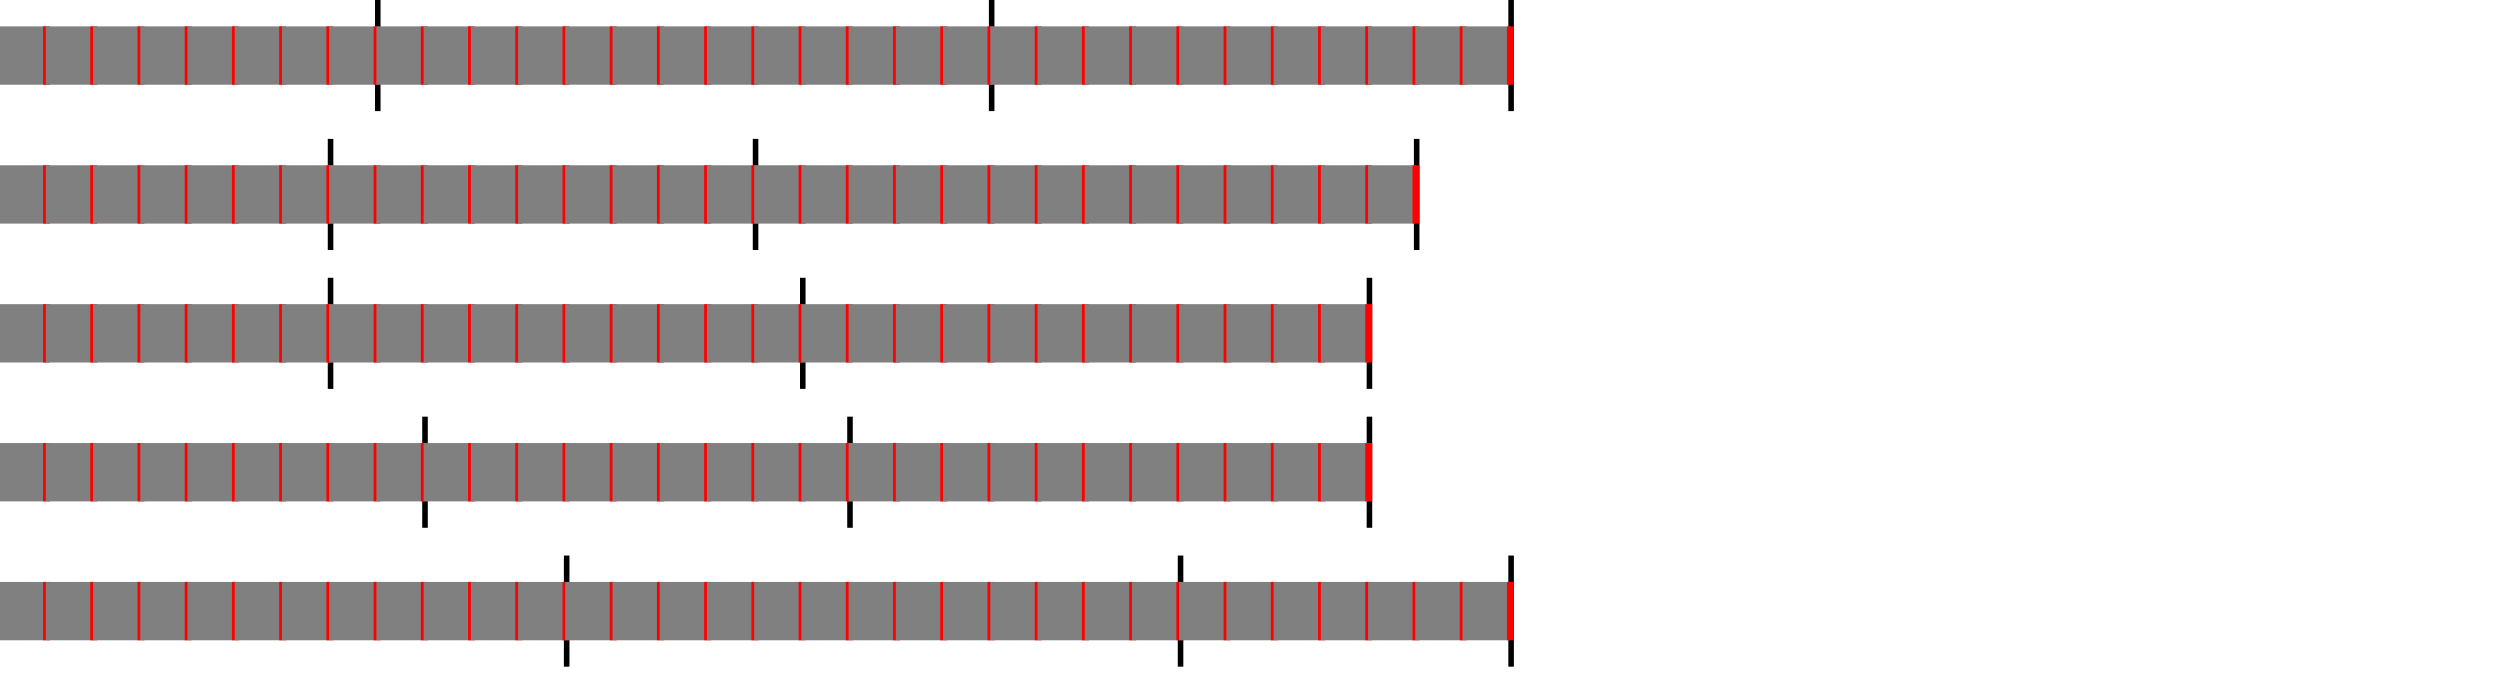 
<svg class = '' id = '' version = '1.1' viewBox = '0 0 900 250' xmlns = 'http://www.w3.org/2000/svg'>
<style>svg {font-family: sans-serif; font-size: 24px; line-height: 1.2}
.explain {color: #ef5ba1; font-style: italic}
path.explain {stroke: #ef5ba1}

.integrate {fill: red; stroke: red; color: red}
.feature {fill: grey; stroke: grey}
.completion {stroke: black; stroke-width: 2}</style>

<g>
<line class = 'completion' x1 = '136' x2 = '136' y1 = '0' y2 = '40'></line>

<line class = 'completion' x1 = '357' x2 = '357' y1 = '0' y2 = '40'></line>

<line class = 'completion' x1 = '544' x2 = '544' y1 = '0' y2 = '40'></line>

<rect class = 'feature' height = '20' width = '16' x = '0' y = '10'></rect>

<rect class = 'integrate' height = '20' width = '1.5' x = '16' y = '10'></rect>

<rect class = 'feature' height = '20' width = '16' x = '17' y = '10'></rect>

<rect class = 'integrate' height = '20' width = '1.5' x = '33' y = '10'></rect>

<rect class = 'feature' height = '20' width = '16' x = '34' y = '10'></rect>

<rect class = 'integrate' height = '20' width = '1.5' x = '50' y = '10'></rect>

<rect class = 'feature' height = '20' width = '16' x = '51' y = '10'></rect>

<rect class = 'integrate' height = '20' width = '1.5' x = '67' y = '10'></rect>

<rect class = 'feature' height = '20' width = '16' x = '68' y = '10'></rect>

<rect class = 'integrate' height = '20' width = '1.5' x = '84' y = '10'></rect>

<rect class = 'feature' height = '20' width = '16' x = '85' y = '10'></rect>

<rect class = 'integrate' height = '20' width = '1.5' x = '101' y = '10'></rect>

<rect class = 'feature' height = '20' width = '16' x = '102' y = '10'></rect>

<rect class = 'integrate' height = '20' width = '1.5' x = '118' y = '10'></rect>

<rect class = 'feature' height = '20' width = '16' x = '119' y = '10'></rect>

<rect class = 'integrate' height = '20' width = '1.5' x = '135' y = '10'></rect>

<rect class = 'feature' height = '20' width = '16' x = '136' y = '10'></rect>

<rect class = 'integrate' height = '20' width = '1.5' x = '152' y = '10'></rect>

<rect class = 'feature' height = '20' width = '16' x = '153' y = '10'></rect>

<rect class = 'integrate' height = '20' width = '1.5' x = '169' y = '10'></rect>

<rect class = 'feature' height = '20' width = '16' x = '170' y = '10'></rect>

<rect class = 'integrate' height = '20' width = '1.5' x = '186' y = '10'></rect>

<rect class = 'feature' height = '20' width = '16' x = '187' y = '10'></rect>

<rect class = 'integrate' height = '20' width = '1.5' x = '203' y = '10'></rect>

<rect class = 'feature' height = '20' width = '16' x = '204' y = '10'></rect>

<rect class = 'integrate' height = '20' width = '1.5' x = '220' y = '10'></rect>

<rect class = 'feature' height = '20' width = '16' x = '221' y = '10'></rect>

<rect class = 'integrate' height = '20' width = '1.5' x = '237' y = '10'></rect>

<rect class = 'feature' height = '20' width = '16' x = '238' y = '10'></rect>

<rect class = 'integrate' height = '20' width = '1.5' x = '254' y = '10'></rect>

<rect class = 'feature' height = '20' width = '16' x = '255' y = '10'></rect>

<rect class = 'integrate' height = '20' width = '1.5' x = '271' y = '10'></rect>

<rect class = 'feature' height = '20' width = '16' x = '272' y = '10'></rect>

<rect class = 'integrate' height = '20' width = '1.5' x = '288' y = '10'></rect>

<rect class = 'feature' height = '20' width = '16' x = '289' y = '10'></rect>

<rect class = 'integrate' height = '20' width = '1.5' x = '305' y = '10'></rect>

<rect class = 'feature' height = '20' width = '16' x = '306' y = '10'></rect>

<rect class = 'integrate' height = '20' width = '1.5' x = '322' y = '10'></rect>

<rect class = 'feature' height = '20' width = '16' x = '323' y = '10'></rect>

<rect class = 'integrate' height = '20' width = '1.5' x = '339' y = '10'></rect>

<rect class = 'feature' height = '20' width = '16' x = '340' y = '10'></rect>

<rect class = 'integrate' height = '20' width = '1.5' x = '356' y = '10'></rect>

<rect class = 'feature' height = '20' width = '16' x = '357' y = '10'></rect>

<rect class = 'integrate' height = '20' width = '1.5' x = '373' y = '10'></rect>

<rect class = 'feature' height = '20' width = '16' x = '374' y = '10'></rect>

<rect class = 'integrate' height = '20' width = '1.5' x = '390' y = '10'></rect>

<rect class = 'feature' height = '20' width = '16' x = '391' y = '10'></rect>

<rect class = 'integrate' height = '20' width = '1.5' x = '407' y = '10'></rect>

<rect class = 'feature' height = '20' width = '16' x = '408' y = '10'></rect>

<rect class = 'integrate' height = '20' width = '1.5' x = '424' y = '10'></rect>

<rect class = 'feature' height = '20' width = '16' x = '425' y = '10'></rect>

<rect class = 'integrate' height = '20' width = '1.5' x = '441' y = '10'></rect>

<rect class = 'feature' height = '20' width = '16' x = '442' y = '10'></rect>

<rect class = 'integrate' height = '20' width = '1.5' x = '458' y = '10'></rect>

<rect class = 'feature' height = '20' width = '16' x = '459' y = '10'></rect>

<rect class = 'integrate' height = '20' width = '1.5' x = '475' y = '10'></rect>

<rect class = 'feature' height = '20' width = '16' x = '476' y = '10'></rect>

<rect class = 'integrate' height = '20' width = '1.5' x = '492' y = '10'></rect>

<rect class = 'feature' height = '20' width = '16' x = '493' y = '10'></rect>

<rect class = 'integrate' height = '20' width = '1.5' x = '509' y = '10'></rect>

<rect class = 'feature' height = '20' width = '16' x = '510' y = '10'></rect>

<rect class = 'integrate' height = '20' width = '1.5' x = '526' y = '10'></rect>

<rect class = 'feature' height = '20' width = '16' x = '527' y = '10'></rect>

<rect class = 'integrate' height = '20' width = '1.5' x = '543' y = '10'></rect>
</g>

<g>
<line class = 'completion' x1 = '119' x2 = '119' y1 = '50' y2 = '90'></line>

<line class = 'completion' x1 = '272' x2 = '272' y1 = '50' y2 = '90'></line>

<line class = 'completion' x1 = '510' x2 = '510' y1 = '50' y2 = '90'></line>

<rect class = 'feature' height = '20' width = '16' x = '0' y = '60'></rect>

<rect class = 'integrate' height = '20' width = '1.5' x = '16' y = '60'></rect>

<rect class = 'feature' height = '20' width = '16' x = '17' y = '60'></rect>

<rect class = 'integrate' height = '20' width = '1.5' x = '33' y = '60'></rect>

<rect class = 'feature' height = '20' width = '16' x = '34' y = '60'></rect>

<rect class = 'integrate' height = '20' width = '1.5' x = '50' y = '60'></rect>

<rect class = 'feature' height = '20' width = '16' x = '51' y = '60'></rect>

<rect class = 'integrate' height = '20' width = '1.5' x = '67' y = '60'></rect>

<rect class = 'feature' height = '20' width = '16' x = '68' y = '60'></rect>

<rect class = 'integrate' height = '20' width = '1.5' x = '84' y = '60'></rect>

<rect class = 'feature' height = '20' width = '16' x = '85' y = '60'></rect>

<rect class = 'integrate' height = '20' width = '1.5' x = '101' y = '60'></rect>

<rect class = 'feature' height = '20' width = '16' x = '102' y = '60'></rect>

<rect class = 'integrate' height = '20' width = '1.5' x = '118' y = '60'></rect>

<rect class = 'feature' height = '20' width = '16' x = '119' y = '60'></rect>

<rect class = 'integrate' height = '20' width = '1.5' x = '135' y = '60'></rect>

<rect class = 'feature' height = '20' width = '16' x = '136' y = '60'></rect>

<rect class = 'integrate' height = '20' width = '1.5' x = '152' y = '60'></rect>

<rect class = 'feature' height = '20' width = '16' x = '153' y = '60'></rect>

<rect class = 'integrate' height = '20' width = '1.5' x = '169' y = '60'></rect>

<rect class = 'feature' height = '20' width = '16' x = '170' y = '60'></rect>

<rect class = 'integrate' height = '20' width = '1.5' x = '186' y = '60'></rect>

<rect class = 'feature' height = '20' width = '16' x = '187' y = '60'></rect>

<rect class = 'integrate' height = '20' width = '1.5' x = '203' y = '60'></rect>

<rect class = 'feature' height = '20' width = '16' x = '204' y = '60'></rect>

<rect class = 'integrate' height = '20' width = '1.5' x = '220' y = '60'></rect>

<rect class = 'feature' height = '20' width = '16' x = '221' y = '60'></rect>

<rect class = 'integrate' height = '20' width = '1.5' x = '237' y = '60'></rect>

<rect class = 'feature' height = '20' width = '16' x = '238' y = '60'></rect>

<rect class = 'integrate' height = '20' width = '1.5' x = '254' y = '60'></rect>

<rect class = 'feature' height = '20' width = '16' x = '255' y = '60'></rect>

<rect class = 'integrate' height = '20' width = '1.5' x = '271' y = '60'></rect>

<rect class = 'feature' height = '20' width = '16' x = '272' y = '60'></rect>

<rect class = 'integrate' height = '20' width = '1.5' x = '288' y = '60'></rect>

<rect class = 'feature' height = '20' width = '16' x = '289' y = '60'></rect>

<rect class = 'integrate' height = '20' width = '1.5' x = '305' y = '60'></rect>

<rect class = 'feature' height = '20' width = '16' x = '306' y = '60'></rect>

<rect class = 'integrate' height = '20' width = '1.5' x = '322' y = '60'></rect>

<rect class = 'feature' height = '20' width = '16' x = '323' y = '60'></rect>

<rect class = 'integrate' height = '20' width = '1.5' x = '339' y = '60'></rect>

<rect class = 'feature' height = '20' width = '16' x = '340' y = '60'></rect>

<rect class = 'integrate' height = '20' width = '1.5' x = '356' y = '60'></rect>

<rect class = 'feature' height = '20' width = '16' x = '357' y = '60'></rect>

<rect class = 'integrate' height = '20' width = '1.5' x = '373' y = '60'></rect>

<rect class = 'feature' height = '20' width = '16' x = '374' y = '60'></rect>

<rect class = 'integrate' height = '20' width = '1.5' x = '390' y = '60'></rect>

<rect class = 'feature' height = '20' width = '16' x = '391' y = '60'></rect>

<rect class = 'integrate' height = '20' width = '1.5' x = '407' y = '60'></rect>

<rect class = 'feature' height = '20' width = '16' x = '408' y = '60'></rect>

<rect class = 'integrate' height = '20' width = '1.5' x = '424' y = '60'></rect>

<rect class = 'feature' height = '20' width = '16' x = '425' y = '60'></rect>

<rect class = 'integrate' height = '20' width = '1.5' x = '441' y = '60'></rect>

<rect class = 'feature' height = '20' width = '16' x = '442' y = '60'></rect>

<rect class = 'integrate' height = '20' width = '1.5' x = '458' y = '60'></rect>

<rect class = 'feature' height = '20' width = '16' x = '459' y = '60'></rect>

<rect class = 'integrate' height = '20' width = '1.5' x = '475' y = '60'></rect>

<rect class = 'feature' height = '20' width = '16' x = '476' y = '60'></rect>

<rect class = 'integrate' height = '20' width = '1.5' x = '492' y = '60'></rect>

<rect class = 'feature' height = '20' width = '16' x = '493' y = '60'></rect>

<rect class = 'integrate' height = '20' width = '1.5' x = '509' y = '60'></rect>
</g>

<g>
<line class = 'completion' x1 = '119' x2 = '119' y1 = '100' y2 = '140'></line>

<line class = 'completion' x1 = '289' x2 = '289' y1 = '100' y2 = '140'></line>

<line class = 'completion' x1 = '493' x2 = '493' y1 = '100' y2 = '140'></line>

<rect class = 'feature' height = '20' width = '16' x = '0' y = '110'></rect>

<rect class = 'integrate' height = '20' width = '1.5' x = '16' y = '110'></rect>

<rect class = 'feature' height = '20' width = '16' x = '17' y = '110'></rect>

<rect class = 'integrate' height = '20' width = '1.5' x = '33' y = '110'></rect>

<rect class = 'feature' height = '20' width = '16' x = '34' y = '110'></rect>

<rect class = 'integrate' height = '20' width = '1.5' x = '50' y = '110'></rect>

<rect class = 'feature' height = '20' width = '16' x = '51' y = '110'></rect>

<rect class = 'integrate' height = '20' width = '1.5' x = '67' y = '110'></rect>

<rect class = 'feature' height = '20' width = '16' x = '68' y = '110'></rect>

<rect class = 'integrate' height = '20' width = '1.5' x = '84' y = '110'></rect>

<rect class = 'feature' height = '20' width = '16' x = '85' y = '110'></rect>

<rect class = 'integrate' height = '20' width = '1.5' x = '101' y = '110'></rect>

<rect class = 'feature' height = '20' width = '16' x = '102' y = '110'></rect>

<rect class = 'integrate' height = '20' width = '1.5' x = '118' y = '110'></rect>

<rect class = 'feature' height = '20' width = '16' x = '119' y = '110'></rect>

<rect class = 'integrate' height = '20' width = '1.5' x = '135' y = '110'></rect>

<rect class = 'feature' height = '20' width = '16' x = '136' y = '110'></rect>

<rect class = 'integrate' height = '20' width = '1.5' x = '152' y = '110'></rect>

<rect class = 'feature' height = '20' width = '16' x = '153' y = '110'></rect>

<rect class = 'integrate' height = '20' width = '1.5' x = '169' y = '110'></rect>

<rect class = 'feature' height = '20' width = '16' x = '170' y = '110'></rect>

<rect class = 'integrate' height = '20' width = '1.5' x = '186' y = '110'></rect>

<rect class = 'feature' height = '20' width = '16' x = '187' y = '110'></rect>

<rect class = 'integrate' height = '20' width = '1.5' x = '203' y = '110'></rect>

<rect class = 'feature' height = '20' width = '16' x = '204' y = '110'></rect>

<rect class = 'integrate' height = '20' width = '1.5' x = '220' y = '110'></rect>

<rect class = 'feature' height = '20' width = '16' x = '221' y = '110'></rect>

<rect class = 'integrate' height = '20' width = '1.5' x = '237' y = '110'></rect>

<rect class = 'feature' height = '20' width = '16' x = '238' y = '110'></rect>

<rect class = 'integrate' height = '20' width = '1.5' x = '254' y = '110'></rect>

<rect class = 'feature' height = '20' width = '16' x = '255' y = '110'></rect>

<rect class = 'integrate' height = '20' width = '1.5' x = '271' y = '110'></rect>

<rect class = 'feature' height = '20' width = '16' x = '272' y = '110'></rect>

<rect class = 'integrate' height = '20' width = '1.5' x = '288' y = '110'></rect>

<rect class = 'feature' height = '20' width = '16' x = '289' y = '110'></rect>

<rect class = 'integrate' height = '20' width = '1.5' x = '305' y = '110'></rect>

<rect class = 'feature' height = '20' width = '16' x = '306' y = '110'></rect>

<rect class = 'integrate' height = '20' width = '1.5' x = '322' y = '110'></rect>

<rect class = 'feature' height = '20' width = '16' x = '323' y = '110'></rect>

<rect class = 'integrate' height = '20' width = '1.5' x = '339' y = '110'></rect>

<rect class = 'feature' height = '20' width = '16' x = '340' y = '110'></rect>

<rect class = 'integrate' height = '20' width = '1.5' x = '356' y = '110'></rect>

<rect class = 'feature' height = '20' width = '16' x = '357' y = '110'></rect>

<rect class = 'integrate' height = '20' width = '1.5' x = '373' y = '110'></rect>

<rect class = 'feature' height = '20' width = '16' x = '374' y = '110'></rect>

<rect class = 'integrate' height = '20' width = '1.5' x = '390' y = '110'></rect>

<rect class = 'feature' height = '20' width = '16' x = '391' y = '110'></rect>

<rect class = 'integrate' height = '20' width = '1.5' x = '407' y = '110'></rect>

<rect class = 'feature' height = '20' width = '16' x = '408' y = '110'></rect>

<rect class = 'integrate' height = '20' width = '1.5' x = '424' y = '110'></rect>

<rect class = 'feature' height = '20' width = '16' x = '425' y = '110'></rect>

<rect class = 'integrate' height = '20' width = '1.5' x = '441' y = '110'></rect>

<rect class = 'feature' height = '20' width = '16' x = '442' y = '110'></rect>

<rect class = 'integrate' height = '20' width = '1.5' x = '458' y = '110'></rect>

<rect class = 'feature' height = '20' width = '16' x = '459' y = '110'></rect>

<rect class = 'integrate' height = '20' width = '1.5' x = '475' y = '110'></rect>

<rect class = 'feature' height = '20' width = '16' x = '476' y = '110'></rect>

<rect class = 'integrate' height = '20' width = '1.5' x = '492' y = '110'></rect>
</g>

<g>
<line class = 'completion' x1 = '153' x2 = '153' y1 = '150' y2 = '190'></line>

<line class = 'completion' x1 = '306' x2 = '306' y1 = '150' y2 = '190'></line>

<line class = 'completion' x1 = '493' x2 = '493' y1 = '150' y2 = '190'></line>

<rect class = 'feature' height = '20' width = '16' x = '0' y = '160'></rect>

<rect class = 'integrate' height = '20' width = '1.5' x = '16' y = '160'></rect>

<rect class = 'feature' height = '20' width = '16' x = '17' y = '160'></rect>

<rect class = 'integrate' height = '20' width = '1.5' x = '33' y = '160'></rect>

<rect class = 'feature' height = '20' width = '16' x = '34' y = '160'></rect>

<rect class = 'integrate' height = '20' width = '1.5' x = '50' y = '160'></rect>

<rect class = 'feature' height = '20' width = '16' x = '51' y = '160'></rect>

<rect class = 'integrate' height = '20' width = '1.5' x = '67' y = '160'></rect>

<rect class = 'feature' height = '20' width = '16' x = '68' y = '160'></rect>

<rect class = 'integrate' height = '20' width = '1.5' x = '84' y = '160'></rect>

<rect class = 'feature' height = '20' width = '16' x = '85' y = '160'></rect>

<rect class = 'integrate' height = '20' width = '1.5' x = '101' y = '160'></rect>

<rect class = 'feature' height = '20' width = '16' x = '102' y = '160'></rect>

<rect class = 'integrate' height = '20' width = '1.5' x = '118' y = '160'></rect>

<rect class = 'feature' height = '20' width = '16' x = '119' y = '160'></rect>

<rect class = 'integrate' height = '20' width = '1.5' x = '135' y = '160'></rect>

<rect class = 'feature' height = '20' width = '16' x = '136' y = '160'></rect>

<rect class = 'integrate' height = '20' width = '1.5' x = '152' y = '160'></rect>

<rect class = 'feature' height = '20' width = '16' x = '153' y = '160'></rect>

<rect class = 'integrate' height = '20' width = '1.5' x = '169' y = '160'></rect>

<rect class = 'feature' height = '20' width = '16' x = '170' y = '160'></rect>

<rect class = 'integrate' height = '20' width = '1.5' x = '186' y = '160'></rect>

<rect class = 'feature' height = '20' width = '16' x = '187' y = '160'></rect>

<rect class = 'integrate' height = '20' width = '1.5' x = '203' y = '160'></rect>

<rect class = 'feature' height = '20' width = '16' x = '204' y = '160'></rect>

<rect class = 'integrate' height = '20' width = '1.5' x = '220' y = '160'></rect>

<rect class = 'feature' height = '20' width = '16' x = '221' y = '160'></rect>

<rect class = 'integrate' height = '20' width = '1.5' x = '237' y = '160'></rect>

<rect class = 'feature' height = '20' width = '16' x = '238' y = '160'></rect>

<rect class = 'integrate' height = '20' width = '1.5' x = '254' y = '160'></rect>

<rect class = 'feature' height = '20' width = '16' x = '255' y = '160'></rect>

<rect class = 'integrate' height = '20' width = '1.5' x = '271' y = '160'></rect>

<rect class = 'feature' height = '20' width = '16' x = '272' y = '160'></rect>

<rect class = 'integrate' height = '20' width = '1.5' x = '288' y = '160'></rect>

<rect class = 'feature' height = '20' width = '16' x = '289' y = '160'></rect>

<rect class = 'integrate' height = '20' width = '1.5' x = '305' y = '160'></rect>

<rect class = 'feature' height = '20' width = '16' x = '306' y = '160'></rect>

<rect class = 'integrate' height = '20' width = '1.5' x = '322' y = '160'></rect>

<rect class = 'feature' height = '20' width = '16' x = '323' y = '160'></rect>

<rect class = 'integrate' height = '20' width = '1.5' x = '339' y = '160'></rect>

<rect class = 'feature' height = '20' width = '16' x = '340' y = '160'></rect>

<rect class = 'integrate' height = '20' width = '1.5' x = '356' y = '160'></rect>

<rect class = 'feature' height = '20' width = '16' x = '357' y = '160'></rect>

<rect class = 'integrate' height = '20' width = '1.5' x = '373' y = '160'></rect>

<rect class = 'feature' height = '20' width = '16' x = '374' y = '160'></rect>

<rect class = 'integrate' height = '20' width = '1.5' x = '390' y = '160'></rect>

<rect class = 'feature' height = '20' width = '16' x = '391' y = '160'></rect>

<rect class = 'integrate' height = '20' width = '1.5' x = '407' y = '160'></rect>

<rect class = 'feature' height = '20' width = '16' x = '408' y = '160'></rect>

<rect class = 'integrate' height = '20' width = '1.5' x = '424' y = '160'></rect>

<rect class = 'feature' height = '20' width = '16' x = '425' y = '160'></rect>

<rect class = 'integrate' height = '20' width = '1.5' x = '441' y = '160'></rect>

<rect class = 'feature' height = '20' width = '16' x = '442' y = '160'></rect>

<rect class = 'integrate' height = '20' width = '1.5' x = '458' y = '160'></rect>

<rect class = 'feature' height = '20' width = '16' x = '459' y = '160'></rect>

<rect class = 'integrate' height = '20' width = '1.5' x = '475' y = '160'></rect>

<rect class = 'feature' height = '20' width = '16' x = '476' y = '160'></rect>

<rect class = 'integrate' height = '20' width = '1.5' x = '492' y = '160'></rect>
</g>

<g>
<line class = 'completion' x1 = '204' x2 = '204' y1 = '200' y2 = '240'></line>

<line class = 'completion' x1 = '425' x2 = '425' y1 = '200' y2 = '240'></line>

<line class = 'completion' x1 = '544' x2 = '544' y1 = '200' y2 = '240'></line>

<rect class = 'feature' height = '20' width = '16' x = '0' y = '210'></rect>

<rect class = 'integrate' height = '20' width = '1.5' x = '16' y = '210'></rect>

<rect class = 'feature' height = '20' width = '16' x = '17' y = '210'></rect>

<rect class = 'integrate' height = '20' width = '1.5' x = '33' y = '210'></rect>

<rect class = 'feature' height = '20' width = '16' x = '34' y = '210'></rect>

<rect class = 'integrate' height = '20' width = '1.5' x = '50' y = '210'></rect>

<rect class = 'feature' height = '20' width = '16' x = '51' y = '210'></rect>

<rect class = 'integrate' height = '20' width = '1.5' x = '67' y = '210'></rect>

<rect class = 'feature' height = '20' width = '16' x = '68' y = '210'></rect>

<rect class = 'integrate' height = '20' width = '1.5' x = '84' y = '210'></rect>

<rect class = 'feature' height = '20' width = '16' x = '85' y = '210'></rect>

<rect class = 'integrate' height = '20' width = '1.5' x = '101' y = '210'></rect>

<rect class = 'feature' height = '20' width = '16' x = '102' y = '210'></rect>

<rect class = 'integrate' height = '20' width = '1.5' x = '118' y = '210'></rect>

<rect class = 'feature' height = '20' width = '16' x = '119' y = '210'></rect>

<rect class = 'integrate' height = '20' width = '1.5' x = '135' y = '210'></rect>

<rect class = 'feature' height = '20' width = '16' x = '136' y = '210'></rect>

<rect class = 'integrate' height = '20' width = '1.5' x = '152' y = '210'></rect>

<rect class = 'feature' height = '20' width = '16' x = '153' y = '210'></rect>

<rect class = 'integrate' height = '20' width = '1.5' x = '169' y = '210'></rect>

<rect class = 'feature' height = '20' width = '16' x = '170' y = '210'></rect>

<rect class = 'integrate' height = '20' width = '1.5' x = '186' y = '210'></rect>

<rect class = 'feature' height = '20' width = '16' x = '187' y = '210'></rect>

<rect class = 'integrate' height = '20' width = '1.5' x = '203' y = '210'></rect>

<rect class = 'feature' height = '20' width = '16' x = '204' y = '210'></rect>

<rect class = 'integrate' height = '20' width = '1.5' x = '220' y = '210'></rect>

<rect class = 'feature' height = '20' width = '16' x = '221' y = '210'></rect>

<rect class = 'integrate' height = '20' width = '1.5' x = '237' y = '210'></rect>

<rect class = 'feature' height = '20' width = '16' x = '238' y = '210'></rect>

<rect class = 'integrate' height = '20' width = '1.5' x = '254' y = '210'></rect>

<rect class = 'feature' height = '20' width = '16' x = '255' y = '210'></rect>

<rect class = 'integrate' height = '20' width = '1.5' x = '271' y = '210'></rect>

<rect class = 'feature' height = '20' width = '16' x = '272' y = '210'></rect>

<rect class = 'integrate' height = '20' width = '1.5' x = '288' y = '210'></rect>

<rect class = 'feature' height = '20' width = '16' x = '289' y = '210'></rect>

<rect class = 'integrate' height = '20' width = '1.5' x = '305' y = '210'></rect>

<rect class = 'feature' height = '20' width = '16' x = '306' y = '210'></rect>

<rect class = 'integrate' height = '20' width = '1.5' x = '322' y = '210'></rect>

<rect class = 'feature' height = '20' width = '16' x = '323' y = '210'></rect>

<rect class = 'integrate' height = '20' width = '1.5' x = '339' y = '210'></rect>

<rect class = 'feature' height = '20' width = '16' x = '340' y = '210'></rect>

<rect class = 'integrate' height = '20' width = '1.5' x = '356' y = '210'></rect>

<rect class = 'feature' height = '20' width = '16' x = '357' y = '210'></rect>

<rect class = 'integrate' height = '20' width = '1.5' x = '373' y = '210'></rect>

<rect class = 'feature' height = '20' width = '16' x = '374' y = '210'></rect>

<rect class = 'integrate' height = '20' width = '1.5' x = '390' y = '210'></rect>

<rect class = 'feature' height = '20' width = '16' x = '391' y = '210'></rect>

<rect class = 'integrate' height = '20' width = '1.5' x = '407' y = '210'></rect>

<rect class = 'feature' height = '20' width = '16' x = '408' y = '210'></rect>

<rect class = 'integrate' height = '20' width = '1.5' x = '424' y = '210'></rect>

<rect class = 'feature' height = '20' width = '16' x = '425' y = '210'></rect>

<rect class = 'integrate' height = '20' width = '1.5' x = '441' y = '210'></rect>

<rect class = 'feature' height = '20' width = '16' x = '442' y = '210'></rect>

<rect class = 'integrate' height = '20' width = '1.5' x = '458' y = '210'></rect>

<rect class = 'feature' height = '20' width = '16' x = '459' y = '210'></rect>

<rect class = 'integrate' height = '20' width = '1.5' x = '475' y = '210'></rect>

<rect class = 'feature' height = '20' width = '16' x = '476' y = '210'></rect>

<rect class = 'integrate' height = '20' width = '1.5' x = '492' y = '210'></rect>

<rect class = 'feature' height = '20' width = '16' x = '493' y = '210'></rect>

<rect class = 'integrate' height = '20' width = '1.5' x = '509' y = '210'></rect>

<rect class = 'feature' height = '20' width = '16' x = '510' y = '210'></rect>

<rect class = 'integrate' height = '20' width = '1.5' x = '526' y = '210'></rect>

<rect class = 'feature' height = '20' width = '16' x = '527' y = '210'></rect>

<rect class = 'integrate' height = '20' width = '1.5' x = '543' y = '210'></rect>
</g>
</svg>
